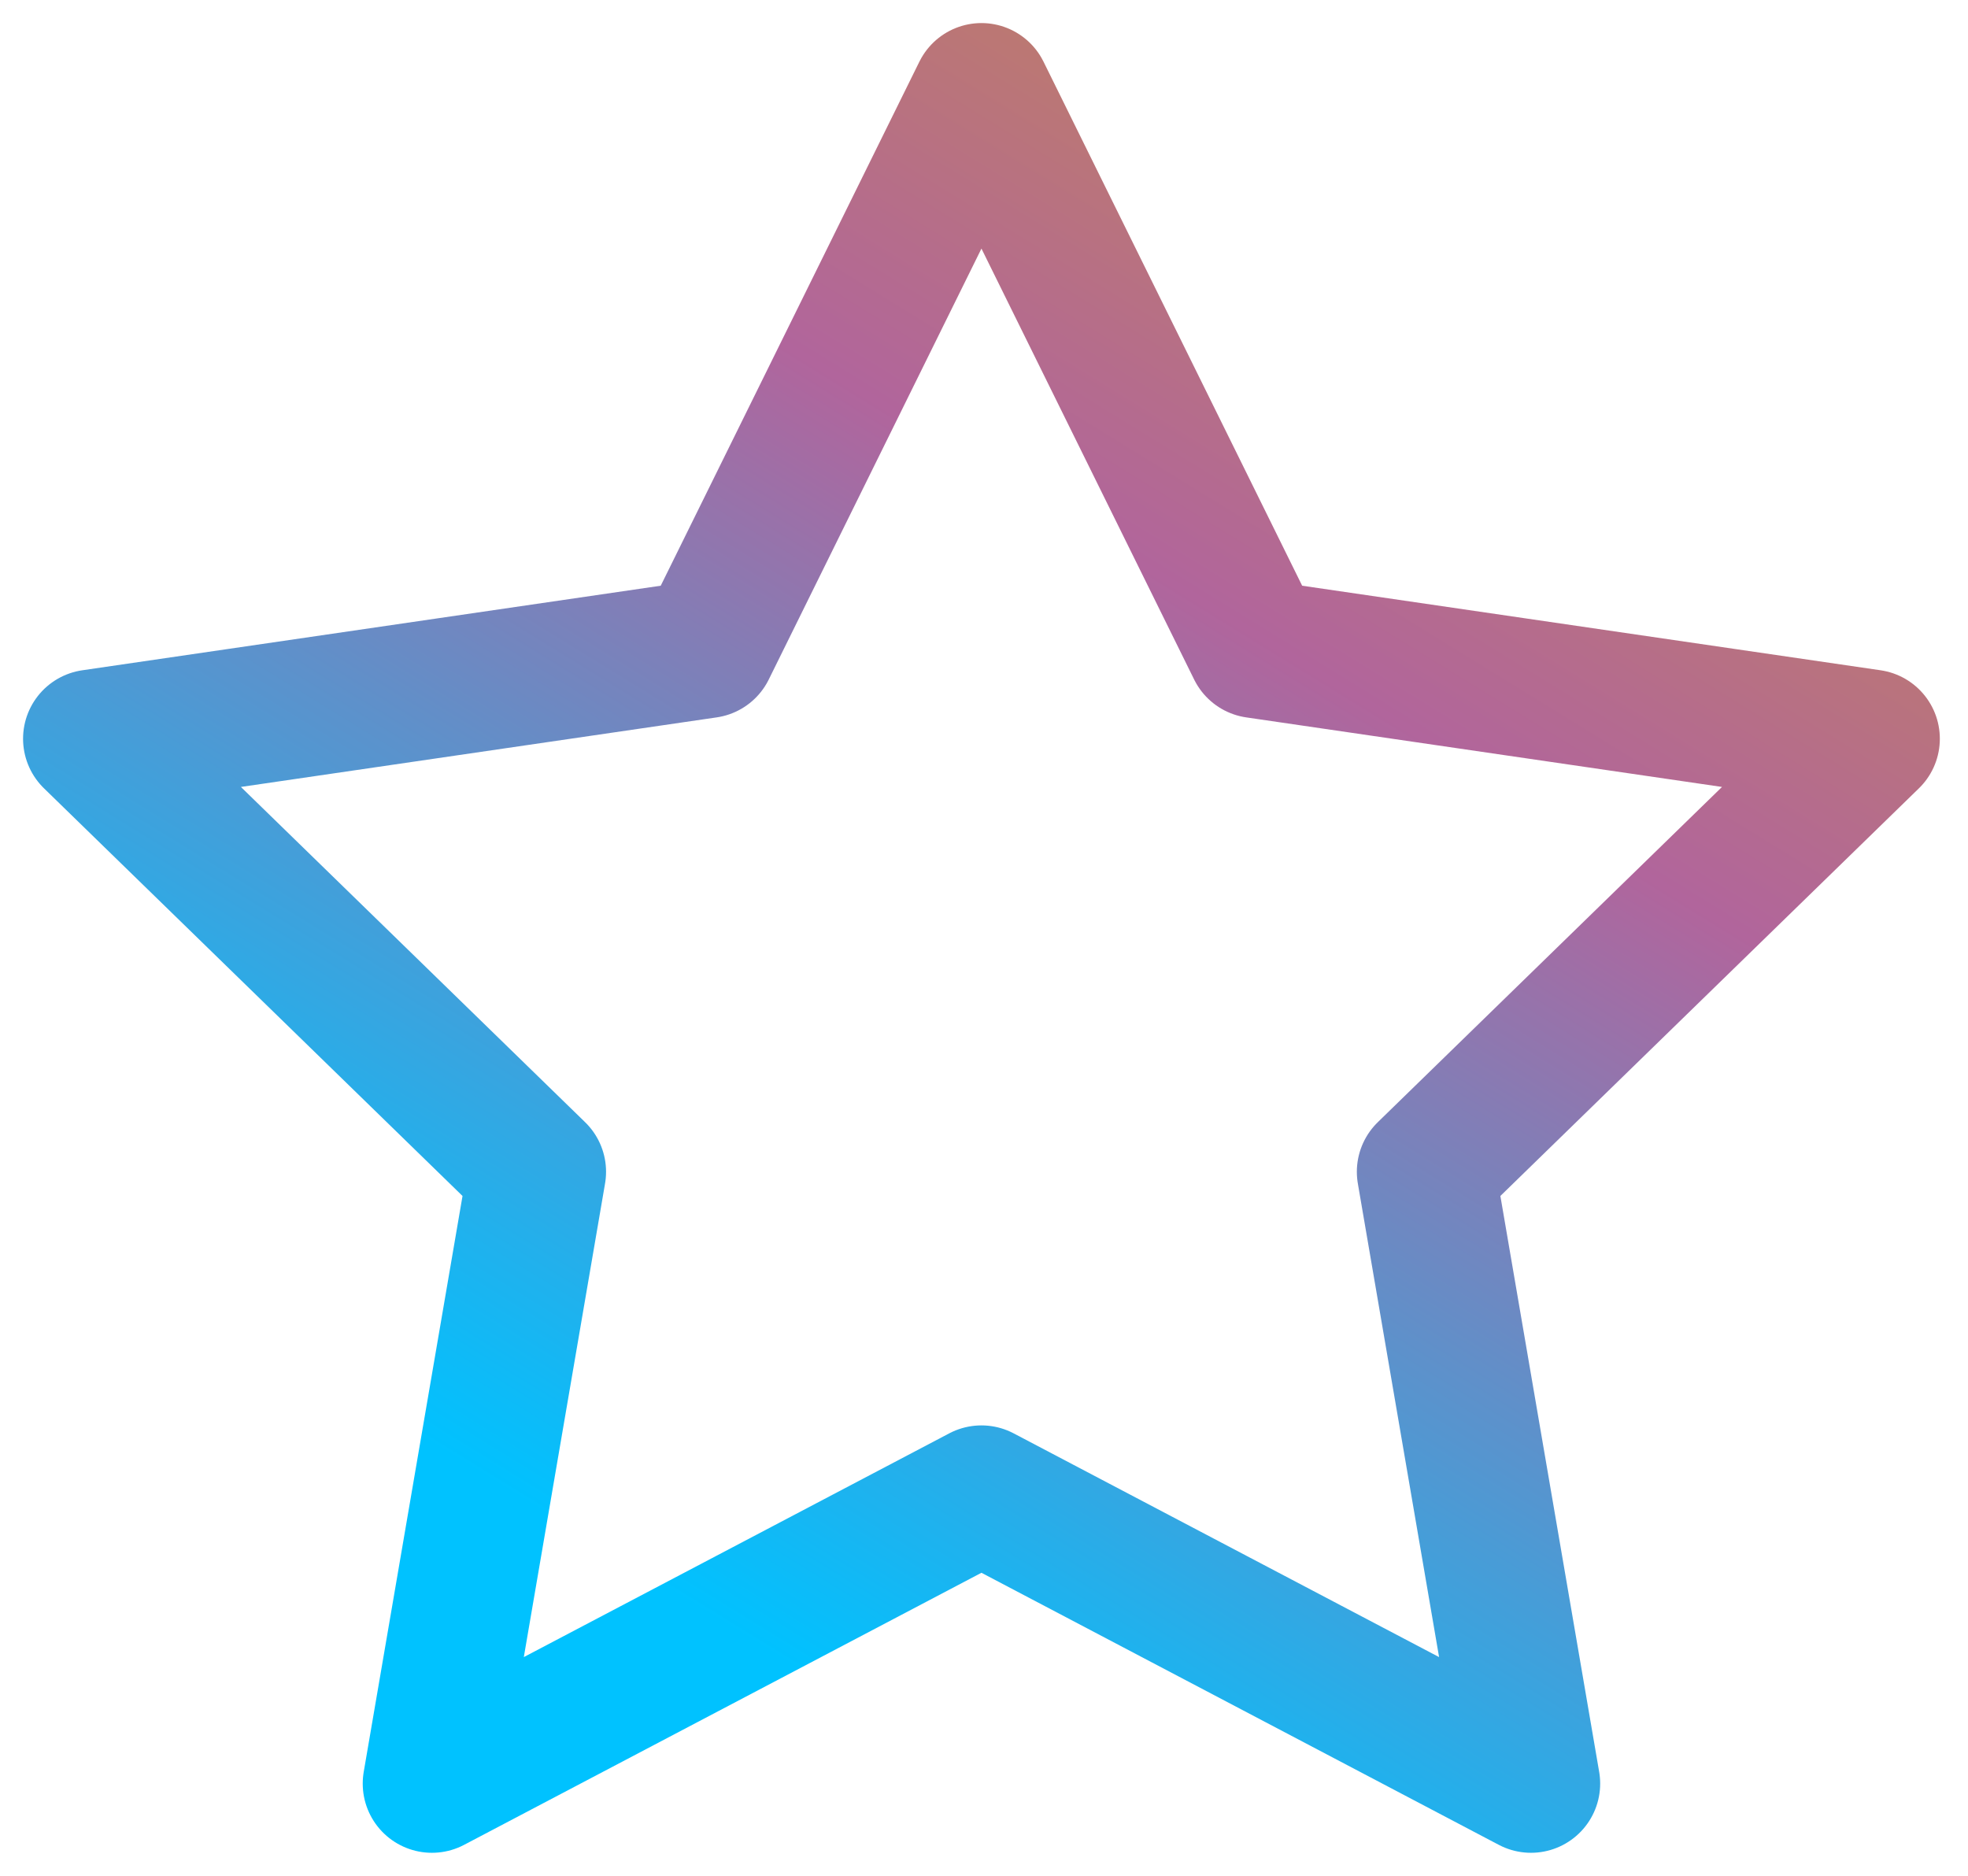 <svg width="64" height="61" viewBox="0 0 64 61" fill="none" xmlns="http://www.w3.org/2000/svg">
<path d="M31.917 3L40.852 21.102L60.834 24.023L46.375 38.105L49.788 58L31.917 48.602L14.046 58L17.459 38.105L3 24.023L22.982 21.102L31.917 3Z" stroke="url(#paint0_linear)" stroke-width="4.5" stroke-linecap="round" stroke-linejoin="round"/>
<defs>
<linearGradient id="paint0_linear" x1="70.235" y1="-6.894" x2="30.713" y2="57.258" gradientUnits="userSpaceOnUse">
<stop stop-color="#D19F1D"/>
<stop offset="0.516" stop-color="#B1659C"/>
<stop offset="1" stop-color="#00C2FF"/>
</linearGradient>
</defs>
</svg>
